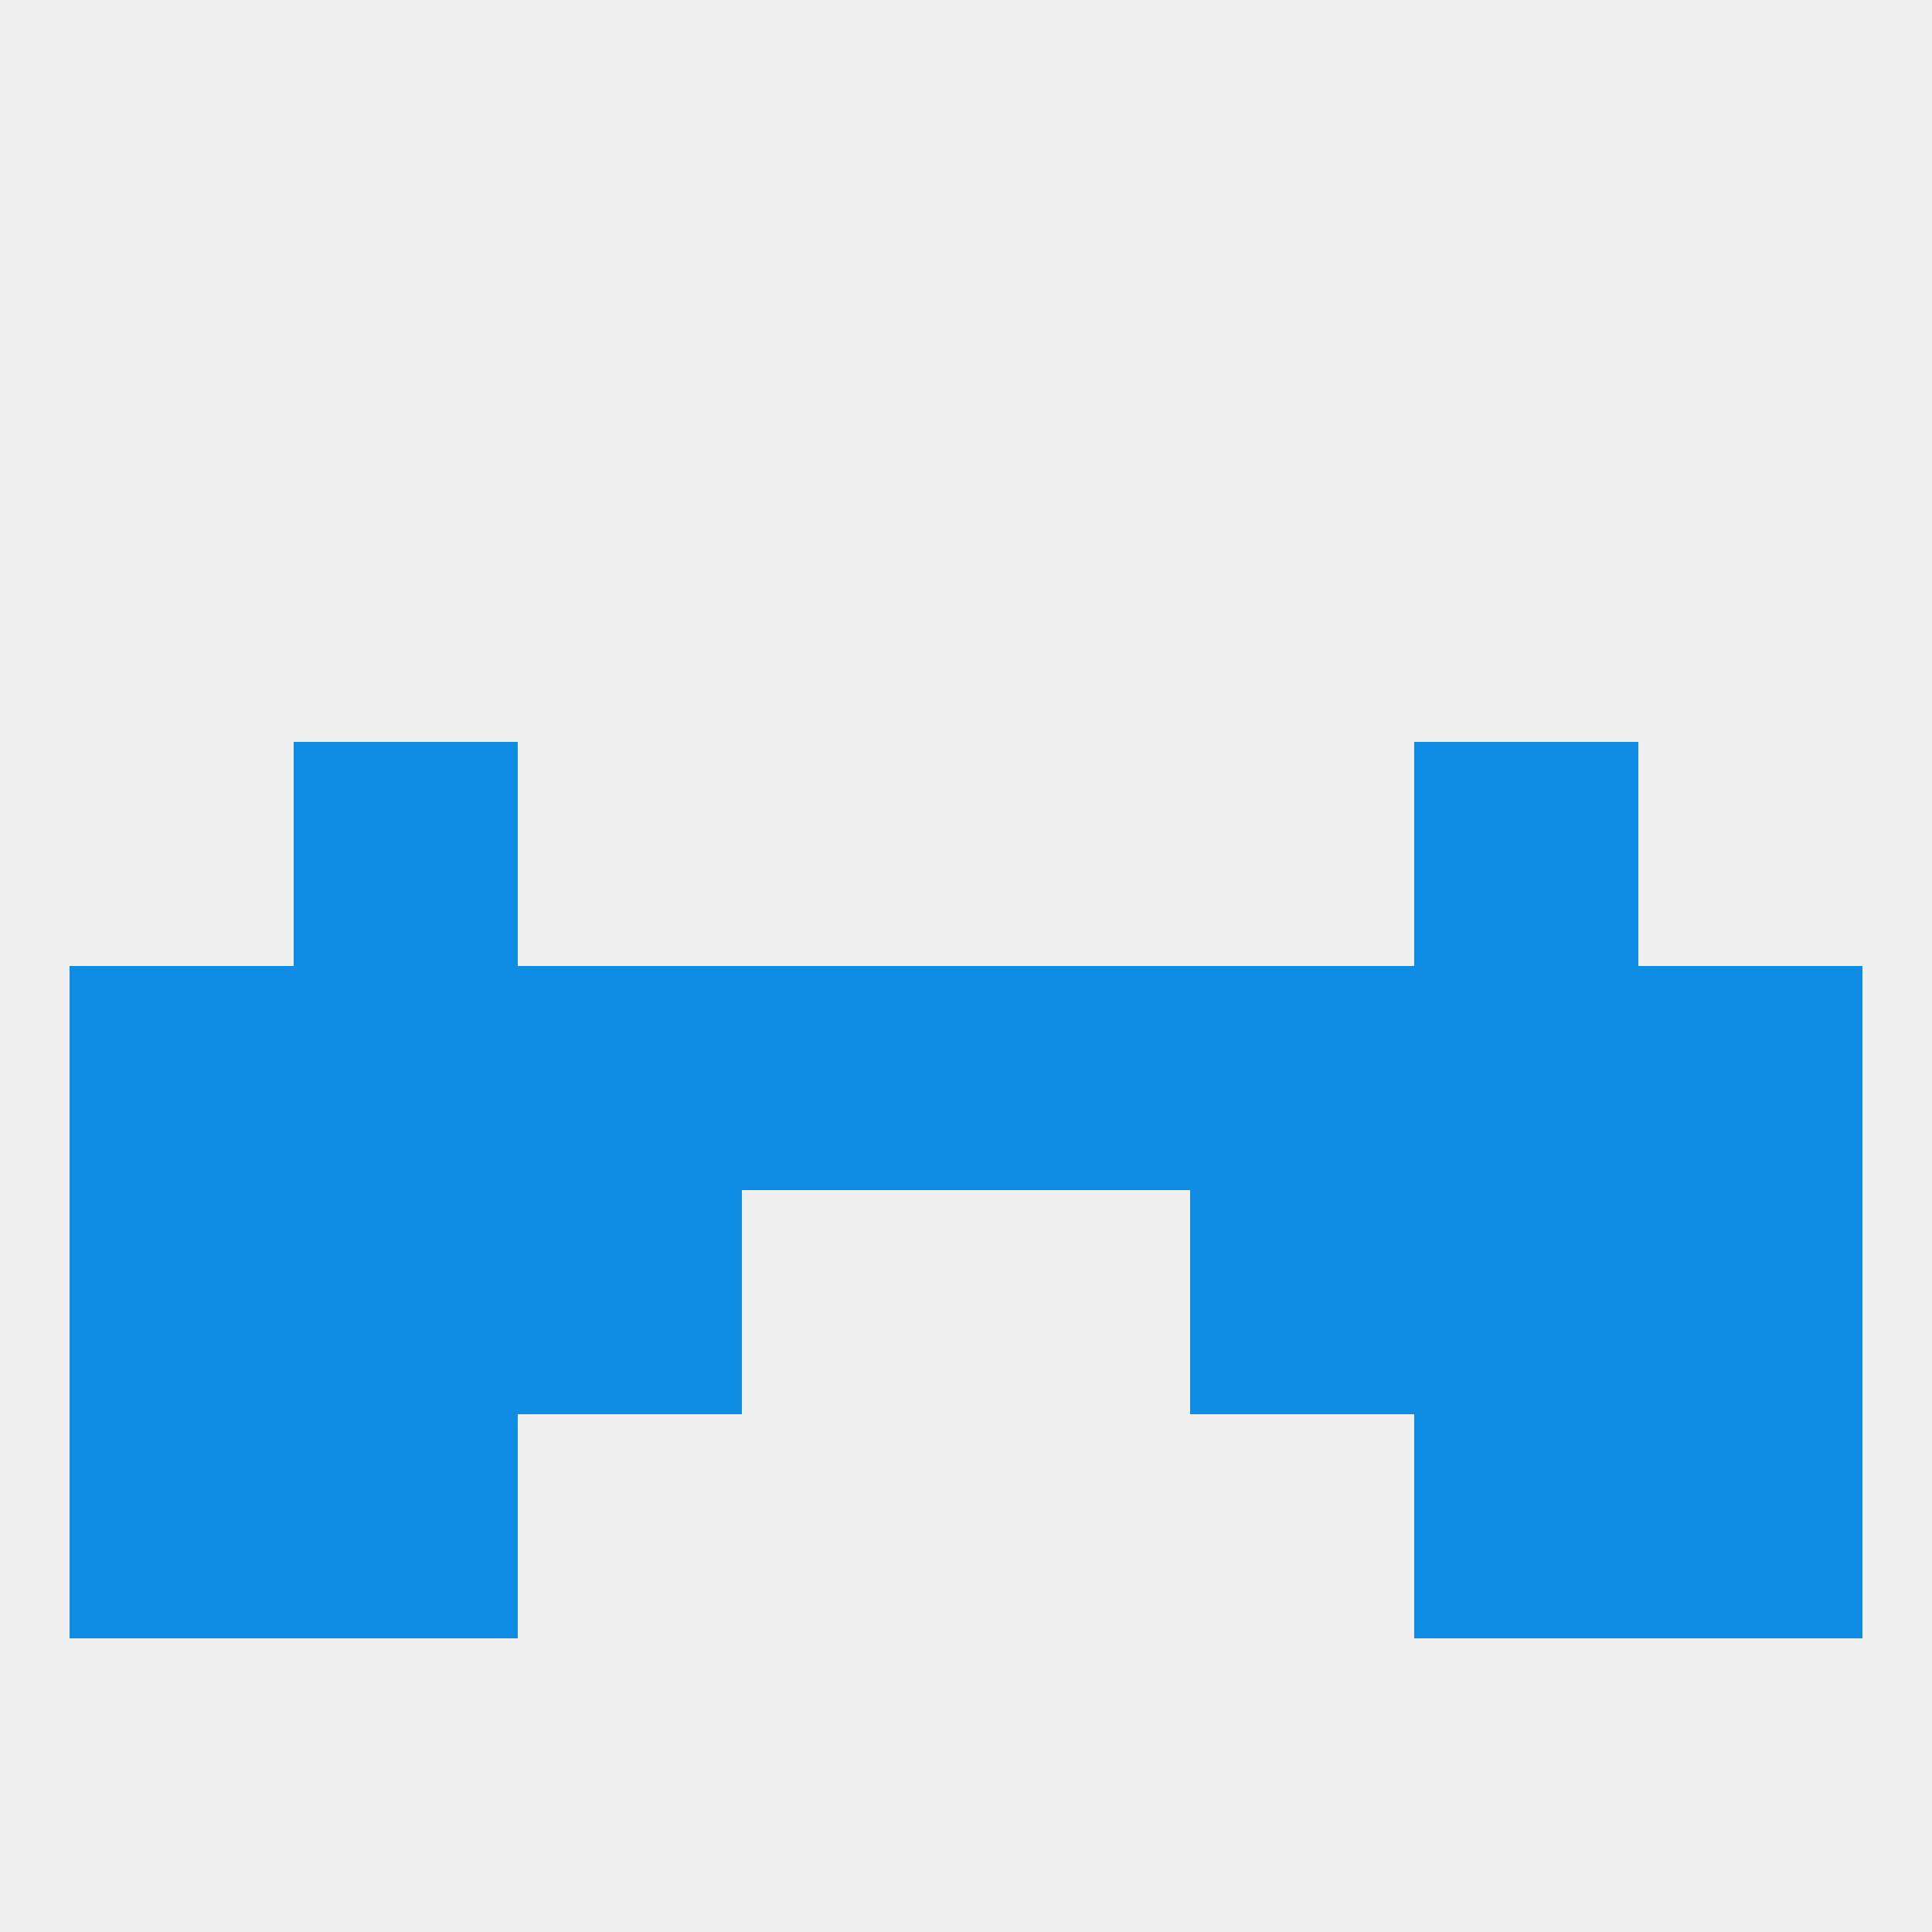 
<!--   <?xml version="1.0"?> -->
<svg version="1.1" baseprofile="full" xmlns="http://www.w3.org/2000/svg" xmlns:xlink="http://www.w3.org/1999/xlink" xmlns:ev="http://www.w3.org/2001/xml-events" width="250" height="250" viewBox="0 0 250 250" >
	<rect width="100%" height="100%" fill="rgba(240,240,240,255)"/>

	<rect x="183" y="183" width="29" height="29" fill="rgba(15,140,228,255)"/>
	<rect x="9" y="183" width="29" height="29" fill="rgba(15,140,228,255)"/>
	<rect x="212" y="183" width="29" height="29" fill="rgba(15,140,228,255)"/>
	<rect x="38" y="183" width="29" height="29" fill="rgba(15,140,228,255)"/>
	<rect x="154" y="125" width="29" height="29" fill="rgba(15,140,228,255)"/>
	<rect x="125" y="125" width="29" height="29" fill="rgba(15,140,228,255)"/>
	<rect x="9" y="125" width="29" height="29" fill="rgba(15,140,228,255)"/>
	<rect x="183" y="125" width="29" height="29" fill="rgba(15,140,228,255)"/>
	<rect x="67" y="125" width="29" height="29" fill="rgba(15,140,228,255)"/>
	<rect x="96" y="125" width="29" height="29" fill="rgba(15,140,228,255)"/>
	<rect x="212" y="125" width="29" height="29" fill="rgba(15,140,228,255)"/>
	<rect x="38" y="125" width="29" height="29" fill="rgba(15,140,228,255)"/>
	<rect x="38" y="96" width="29" height="29" fill="rgba(15,140,228,255)"/>
	<rect x="183" y="96" width="29" height="29" fill="rgba(15,140,228,255)"/>
	<rect x="38" y="154" width="29" height="29" fill="rgba(15,140,228,255)"/>
	<rect x="183" y="154" width="29" height="29" fill="rgba(15,140,228,255)"/>
	<rect x="67" y="154" width="29" height="29" fill="rgba(15,140,228,255)"/>
	<rect x="154" y="154" width="29" height="29" fill="rgba(15,140,228,255)"/>
	<rect x="9" y="154" width="29" height="29" fill="rgba(15,140,228,255)"/>
	<rect x="212" y="154" width="29" height="29" fill="rgba(15,140,228,255)"/>
</svg>